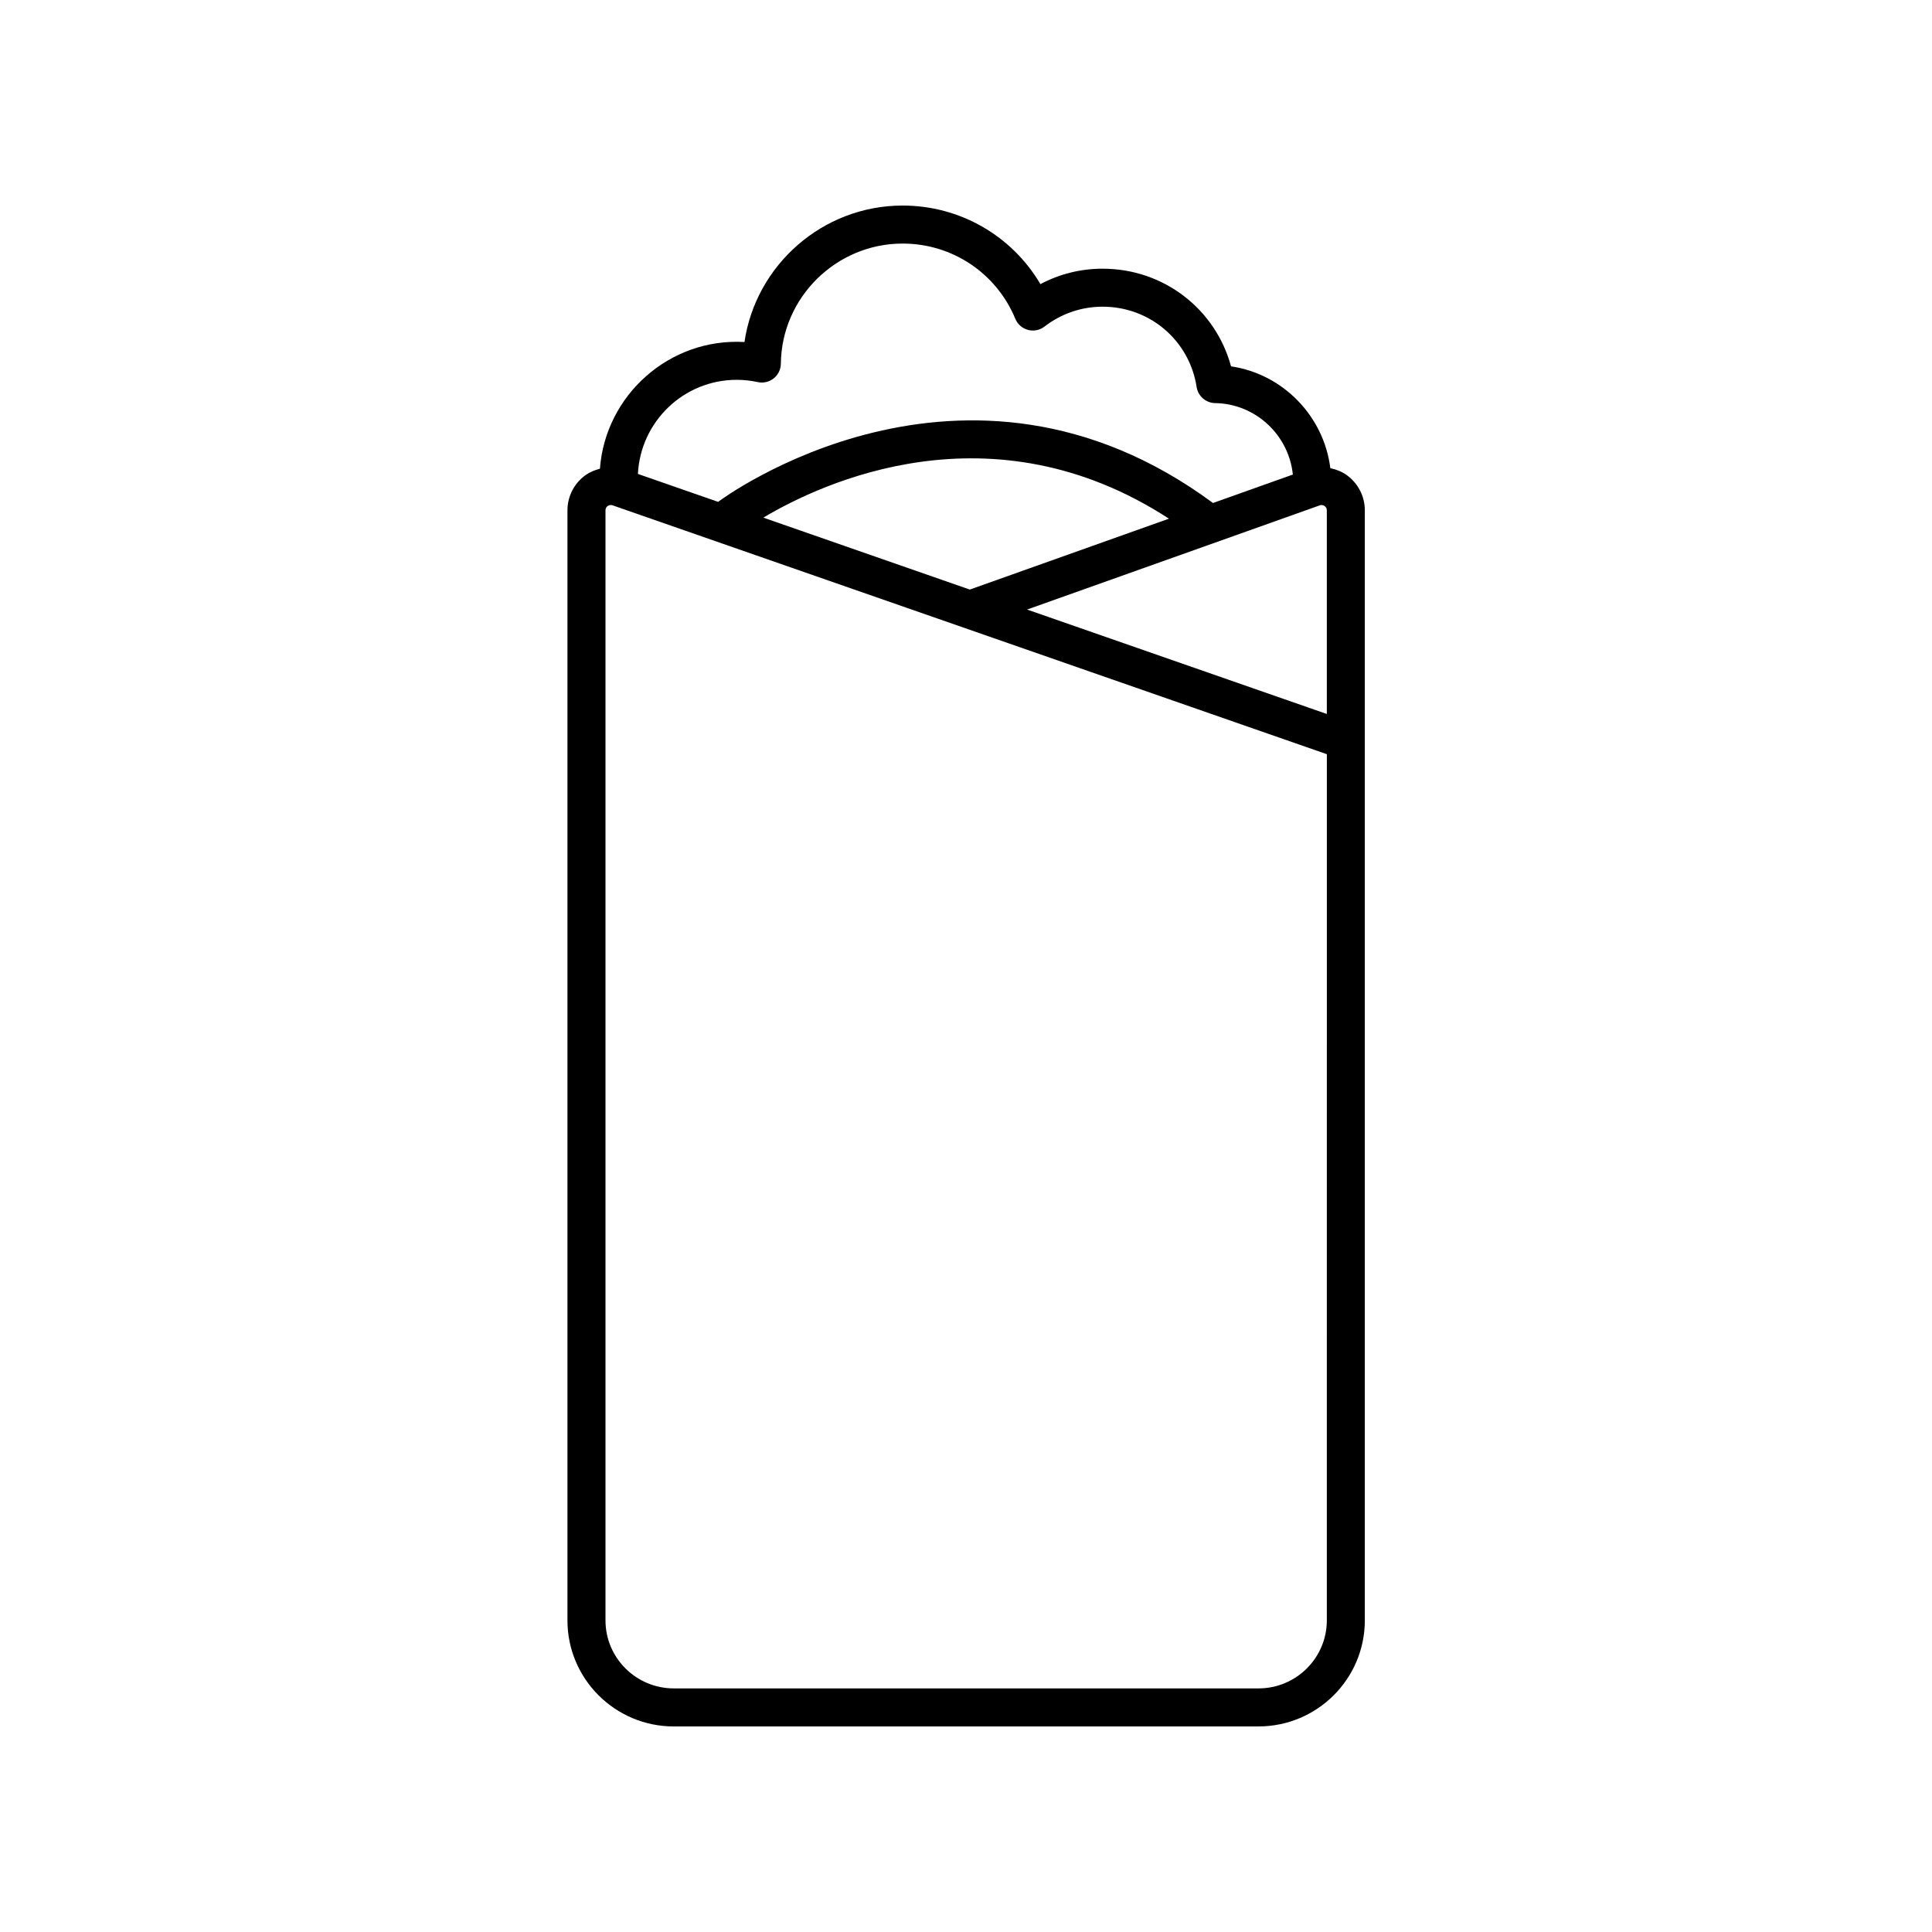 <?xml version="1.0" encoding="UTF-8"?>
<!-- Uploaded to: ICON Repo, www.svgrepo.com, Generator: ICON Repo Mixer Tools -->
<svg fill="#000000" width="800px" height="800px" version="1.1" viewBox="144 144 512 512" xmlns="http://www.w3.org/2000/svg">
 <path d="m322.55 601.52h154.97c15.535 0 28.172-12.605 28.172-28.098v-294.2c0-3.699-1.805-7.188-4.82-9.332-1.305-0.93-2.789-1.5-4.32-1.816-1.719-13.793-12.531-24.953-26.316-26.992-4.137-15.211-17.867-25.875-34.027-25.875-5.828 0-11.434 1.398-16.488 4.09-7.543-12.82-21.312-20.824-36.52-20.824-21.191 0-38.926 15.77-41.91 36.168-19.93-1.148-36.867 14.137-38.305 33.578-1.336 0.348-2.633 0.855-3.785 1.676-3.019 2.144-4.82 5.633-4.82 9.332v294.2c-0.004 15.492 12.633 28.098 28.168 28.098zm173.07-28.098c0 9.938-8.117 18.02-18.094 18.02h-154.97c-9.977 0-18.098-8.082-18.098-18.023v-294.2c0-0.582 0.316-0.934 0.582-1.121 0.16-0.113 0.441-0.266 0.812-0.266 0.145 0 0.305 0.023 0.477 0.082l189.3 65.957zm-1.867-295.5c0.59-0.211 1.062 0.023 1.285 0.184 0.266 0.188 0.582 0.535 0.582 1.121v53.984l-79.43-27.676zm-92.746 22.32-54.715-19.066c15.492-9.238 60.398-30.328 107.49 0.277zm-61.762-55.586c1.844 0 3.723 0.203 5.586 0.605 1.488 0.32 3.019-0.043 4.207-0.988 1.184-0.945 1.879-2.367 1.895-3.883 0.184-17.562 14.664-31.844 32.273-31.844 13.133 0 24.852 7.824 29.863 19.938 0.602 1.449 1.844 2.535 3.359 2.941 1.52 0.406 3.133 0.082 4.375-0.879 4.469-3.445 9.797-5.269 15.41-5.269 12.52 0 22.992 8.949 24.906 21.281 0.375 2.426 2.445 4.227 4.898 4.266 10.762 0.168 19.535 8.496 20.602 18.941l-21.164 7.535c-66.012-48.773-130.34-0.906-130.99-0.414-0.047 0.035-0.066 0.09-0.113 0.129l-21.297-7.418c0.688-13.855 12.121-24.941 26.191-24.941z"/>
</svg>
